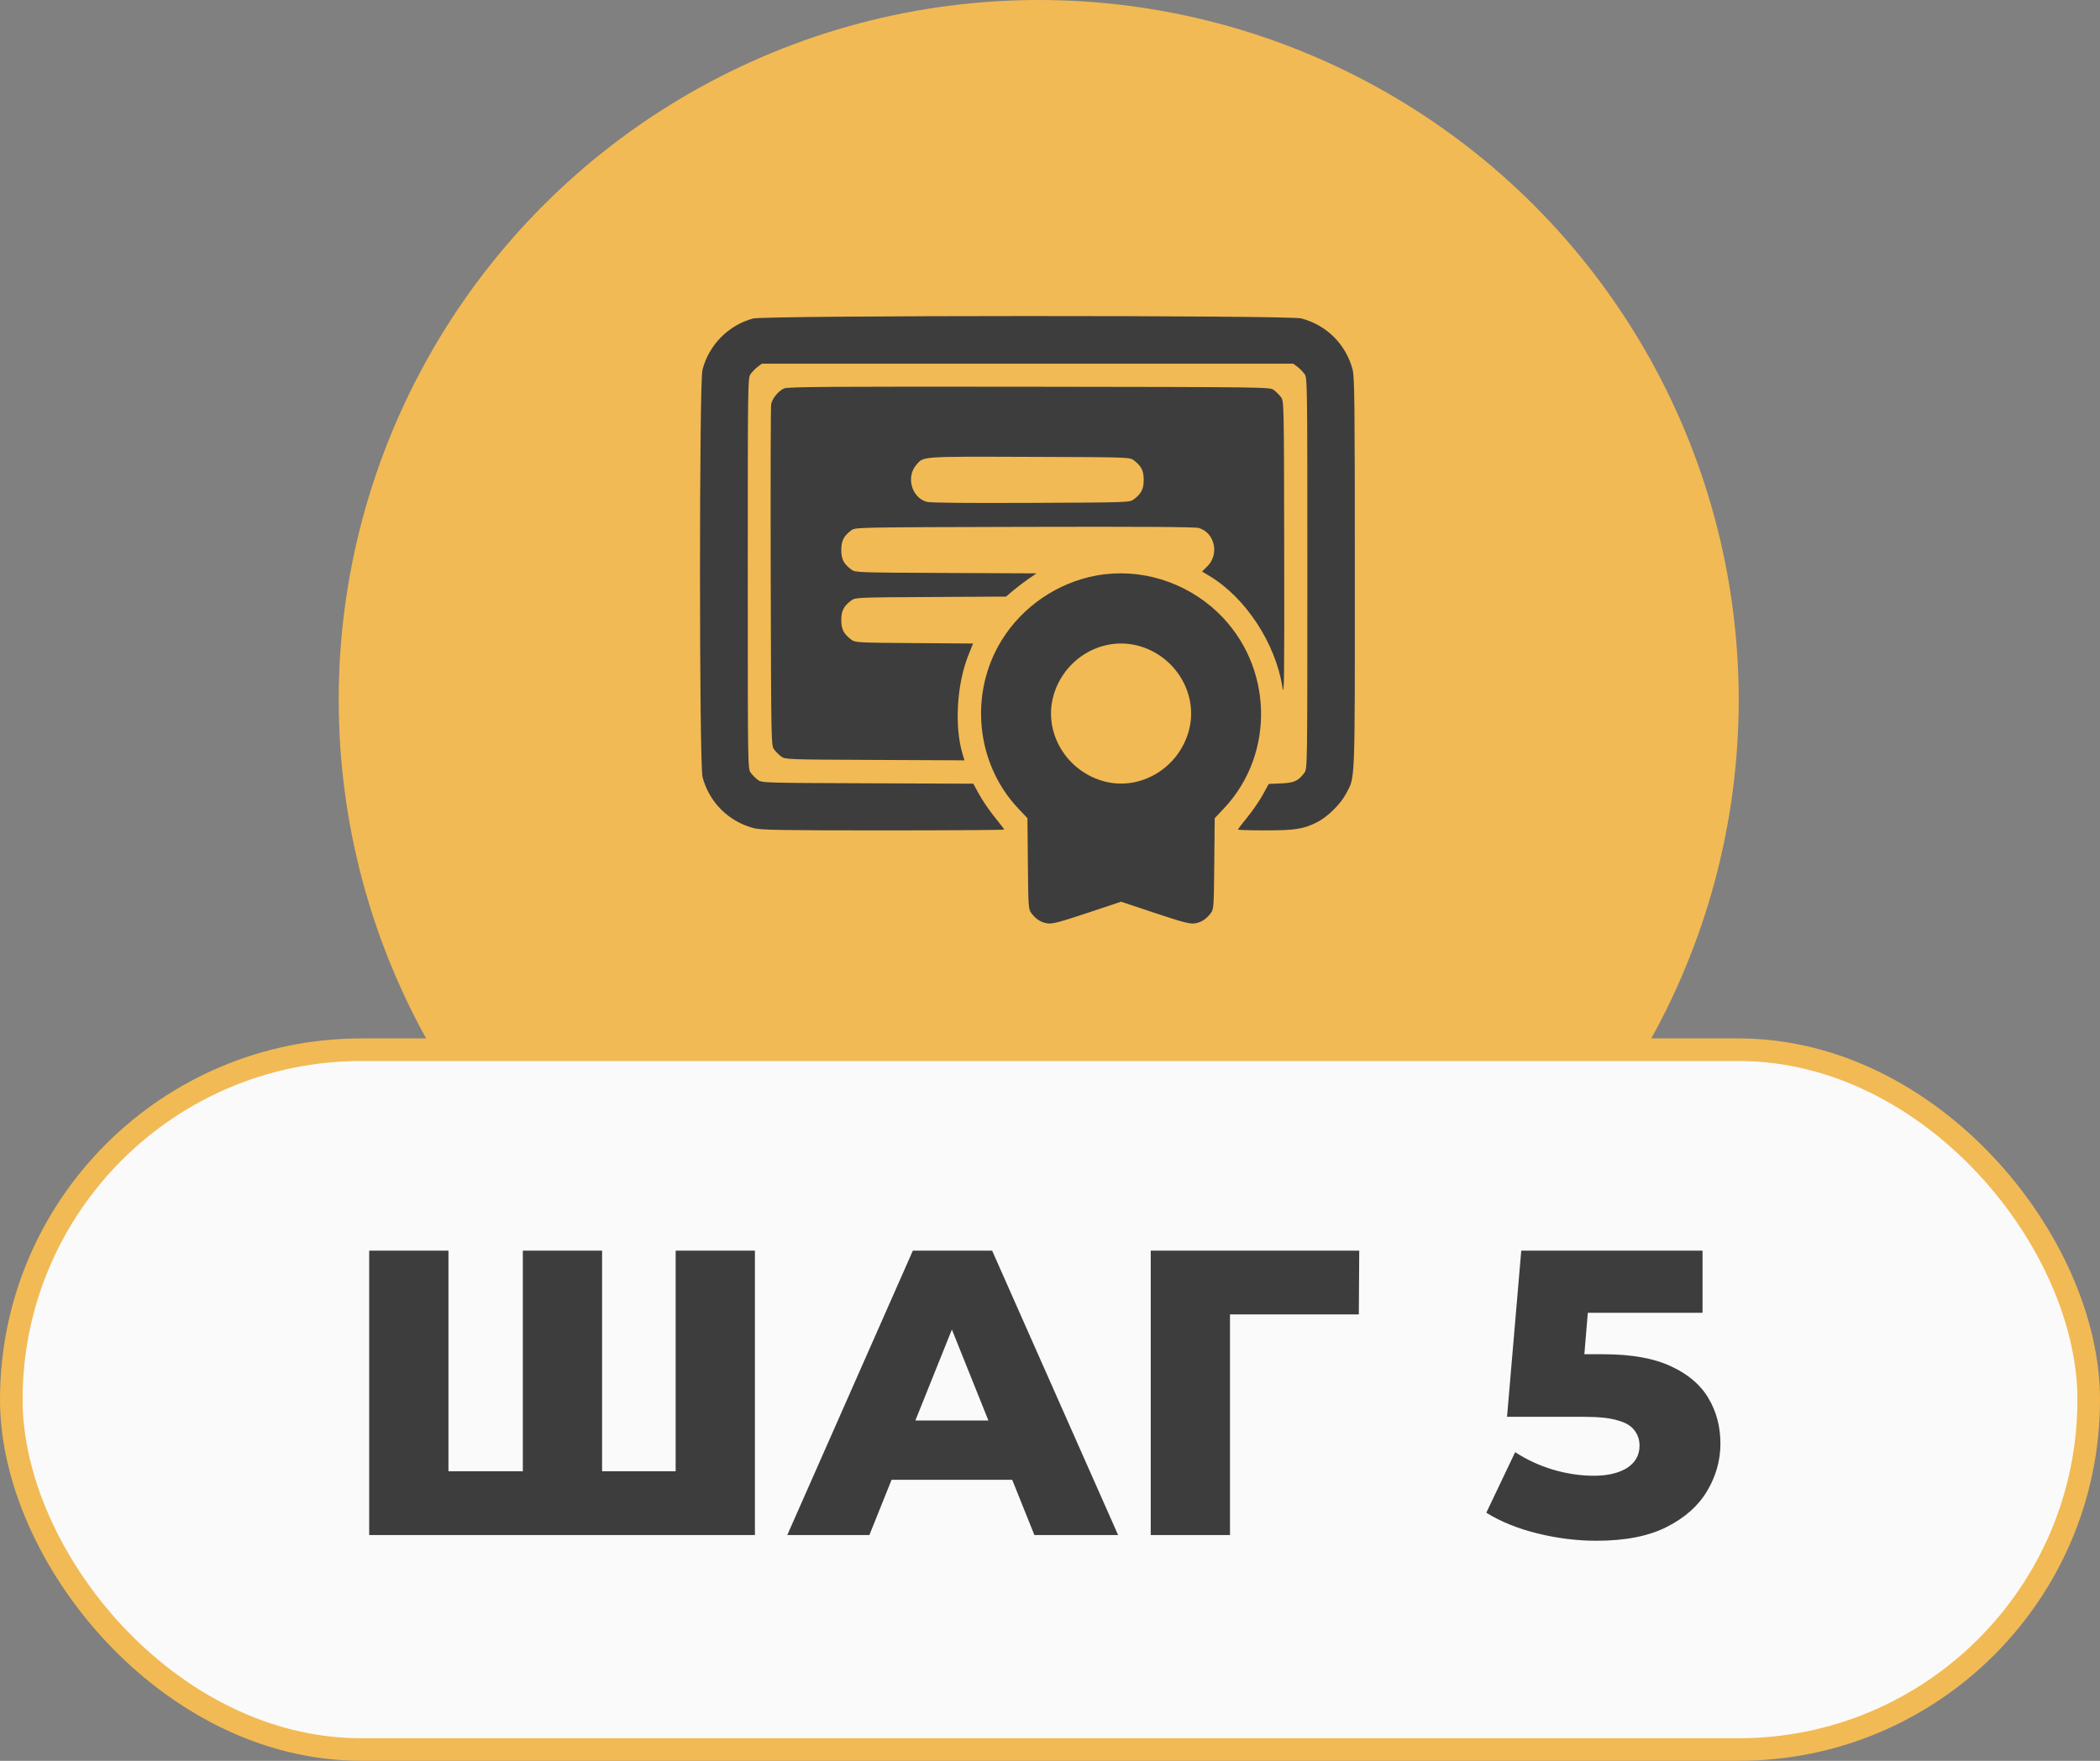 <?xml version="1.0" encoding="UTF-8"?> <svg xmlns="http://www.w3.org/2000/svg" width="93" height="78" viewBox="0 0 93 78" fill="none"><rect x="0" y="0" width="93" height="78" fill="#808080" stroke="none"/> <circle cx="46" cy="31" r="31" fill="#F2BA54"></circle> <rect x="0.5" y="46.5" width="92" height="31" rx="15.5" fill="#FAFAFA" stroke="#F2BA54"></rect> <path d="M23.928 65.174L23.154 65.966V55.4H26.664V65.966L25.854 65.174H30.732L29.922 65.966V55.4H33.432V68H16.35V55.4H19.86V65.966L19.086 65.174H23.928ZM34.865 68L40.427 55.4H43.937L49.517 68H45.809L41.453 57.146H42.857L38.501 68H34.865ZM37.907 65.552L38.825 62.924H44.981L45.899 65.552H37.907ZM50.961 68V55.4H60.195L60.177 58.226H53.679L54.471 57.434V68H50.961ZM70.7 68.252C69.836 68.252 68.966 68.144 68.09 67.928C67.214 67.712 66.458 67.406 65.822 67.01L67.1 64.328C67.616 64.664 68.174 64.922 68.774 65.102C69.386 65.282 69.992 65.372 70.592 65.372C71.192 65.372 71.678 65.258 72.05 65.03C72.422 64.79 72.608 64.46 72.608 64.04C72.608 63.788 72.536 63.566 72.392 63.374C72.248 63.17 72.002 63.02 71.654 62.924C71.306 62.816 70.808 62.762 70.16 62.762H66.74L67.37 55.4H75.398V58.154H68.63L70.448 56.588L70.034 61.556L68.216 59.99H71.006C72.254 59.99 73.256 60.17 74.012 60.53C74.768 60.878 75.32 61.352 75.668 61.952C76.016 62.54 76.19 63.206 76.19 63.95C76.19 64.694 75.992 65.396 75.596 66.056C75.212 66.704 74.618 67.232 73.814 67.64C73.01 68.048 71.972 68.252 70.7 68.252Z" fill="#3D3D3D"></path> <path fill-rule="evenodd" clip-rule="evenodd" d="M33.349 14.11C32.256 14.405 31.398 15.275 31.109 16.382C30.962 16.948 30.964 33.853 31.112 34.419C31.403 35.535 32.265 36.395 33.387 36.687C33.701 36.769 34.575 36.784 39.114 36.784C42.061 36.784 44.471 36.768 44.471 36.748C44.471 36.729 44.283 36.482 44.052 36.199C43.822 35.916 43.514 35.466 43.368 35.2L43.102 34.716L38.421 34.698C33.808 34.681 33.737 34.679 33.561 34.547C33.463 34.474 33.322 34.334 33.249 34.235C33.116 34.057 33.116 34.042 33.116 25.396C33.116 16.75 33.116 16.735 33.249 16.556C33.322 16.458 33.463 16.318 33.561 16.244L33.74 16.111H45.506H57.273L57.452 16.244C57.55 16.318 57.69 16.458 57.764 16.556C57.897 16.735 57.897 16.75 57.897 25.396C57.897 34.042 57.897 34.057 57.764 34.235C57.493 34.598 57.313 34.679 56.73 34.703L56.187 34.726L55.924 35.205C55.779 35.469 55.473 35.916 55.242 36.199C55.012 36.482 54.824 36.729 54.824 36.748C54.824 36.768 55.371 36.784 56.039 36.784C57.359 36.784 57.731 36.725 58.331 36.421C58.788 36.19 59.36 35.628 59.602 35.174C60.021 34.388 60 34.906 60 25.396C60 17.844 59.987 16.705 59.901 16.372C59.61 15.257 58.748 14.397 57.626 14.105C57.076 13.961 33.883 13.967 33.349 14.11ZM34.73 17.205C34.469 17.319 34.198 17.649 34.151 17.908C34.13 18.023 34.122 21.47 34.132 25.569C34.151 32.98 34.152 33.022 34.284 33.2C34.358 33.298 34.498 33.439 34.596 33.512C34.772 33.643 34.85 33.646 38.744 33.663L42.712 33.681L42.627 33.397C42.263 32.186 42.371 30.315 42.88 29.038L43.092 28.506L40.486 28.488C37.97 28.47 37.874 28.465 37.702 28.336C37.363 28.082 37.257 27.876 37.257 27.466C37.257 27.057 37.363 26.851 37.702 26.597C37.876 26.467 37.963 26.463 41.216 26.446L44.551 26.428L44.883 26.148C45.066 25.994 45.37 25.762 45.56 25.633L45.905 25.399L41.893 25.381C37.956 25.364 37.877 25.361 37.702 25.23C37.363 24.977 37.257 24.77 37.257 24.361C37.257 23.951 37.363 23.745 37.702 23.491C37.88 23.358 37.922 23.358 45.365 23.339C50.495 23.325 52.925 23.341 53.087 23.388C53.793 23.592 54.01 24.542 53.474 25.079L53.234 25.318L53.56 25.513C55.161 26.472 56.485 28.489 56.795 30.443C56.871 30.922 56.881 30.137 56.872 24.381C56.862 17.813 56.861 17.769 56.728 17.592C56.655 17.493 56.514 17.353 56.416 17.28C56.238 17.146 56.232 17.146 45.583 17.132C36.823 17.121 34.892 17.134 34.73 17.205ZM50.205 20.385C50.544 20.639 50.65 20.846 50.65 21.255C50.65 21.664 50.544 21.871 50.205 22.124C50.029 22.256 49.954 22.258 45.647 22.277C42.69 22.29 41.191 22.274 41.032 22.228C40.374 22.037 40.12 21.138 40.572 20.601C40.902 20.209 40.728 20.222 45.583 20.238C49.958 20.252 50.029 20.254 50.205 20.385ZM48.569 25.492C46.835 25.806 45.278 26.869 44.355 28.369C42.909 30.72 43.215 33.821 45.09 35.809L45.501 36.244L45.52 38.256C45.538 40.172 45.545 40.277 45.672 40.447C45.876 40.72 46.106 40.866 46.395 40.905C46.608 40.933 46.939 40.846 48.152 40.442L49.647 39.943L51.142 40.442C52.355 40.846 52.687 40.933 52.9 40.905C53.188 40.866 53.418 40.72 53.623 40.447C53.75 40.277 53.757 40.172 53.775 38.256L53.794 36.244L54.204 35.809C56.497 33.378 56.375 29.466 53.934 27.134C52.499 25.763 50.48 25.145 48.569 25.492ZM50.389 28.601C52.046 29.032 53.076 30.73 52.657 32.339C52.222 34.006 50.529 35.037 48.916 34.617C47.251 34.183 46.218 32.487 46.638 30.876C47.074 29.204 48.765 28.178 50.389 28.601Z" fill="#3D3D3D"></path> </svg> 